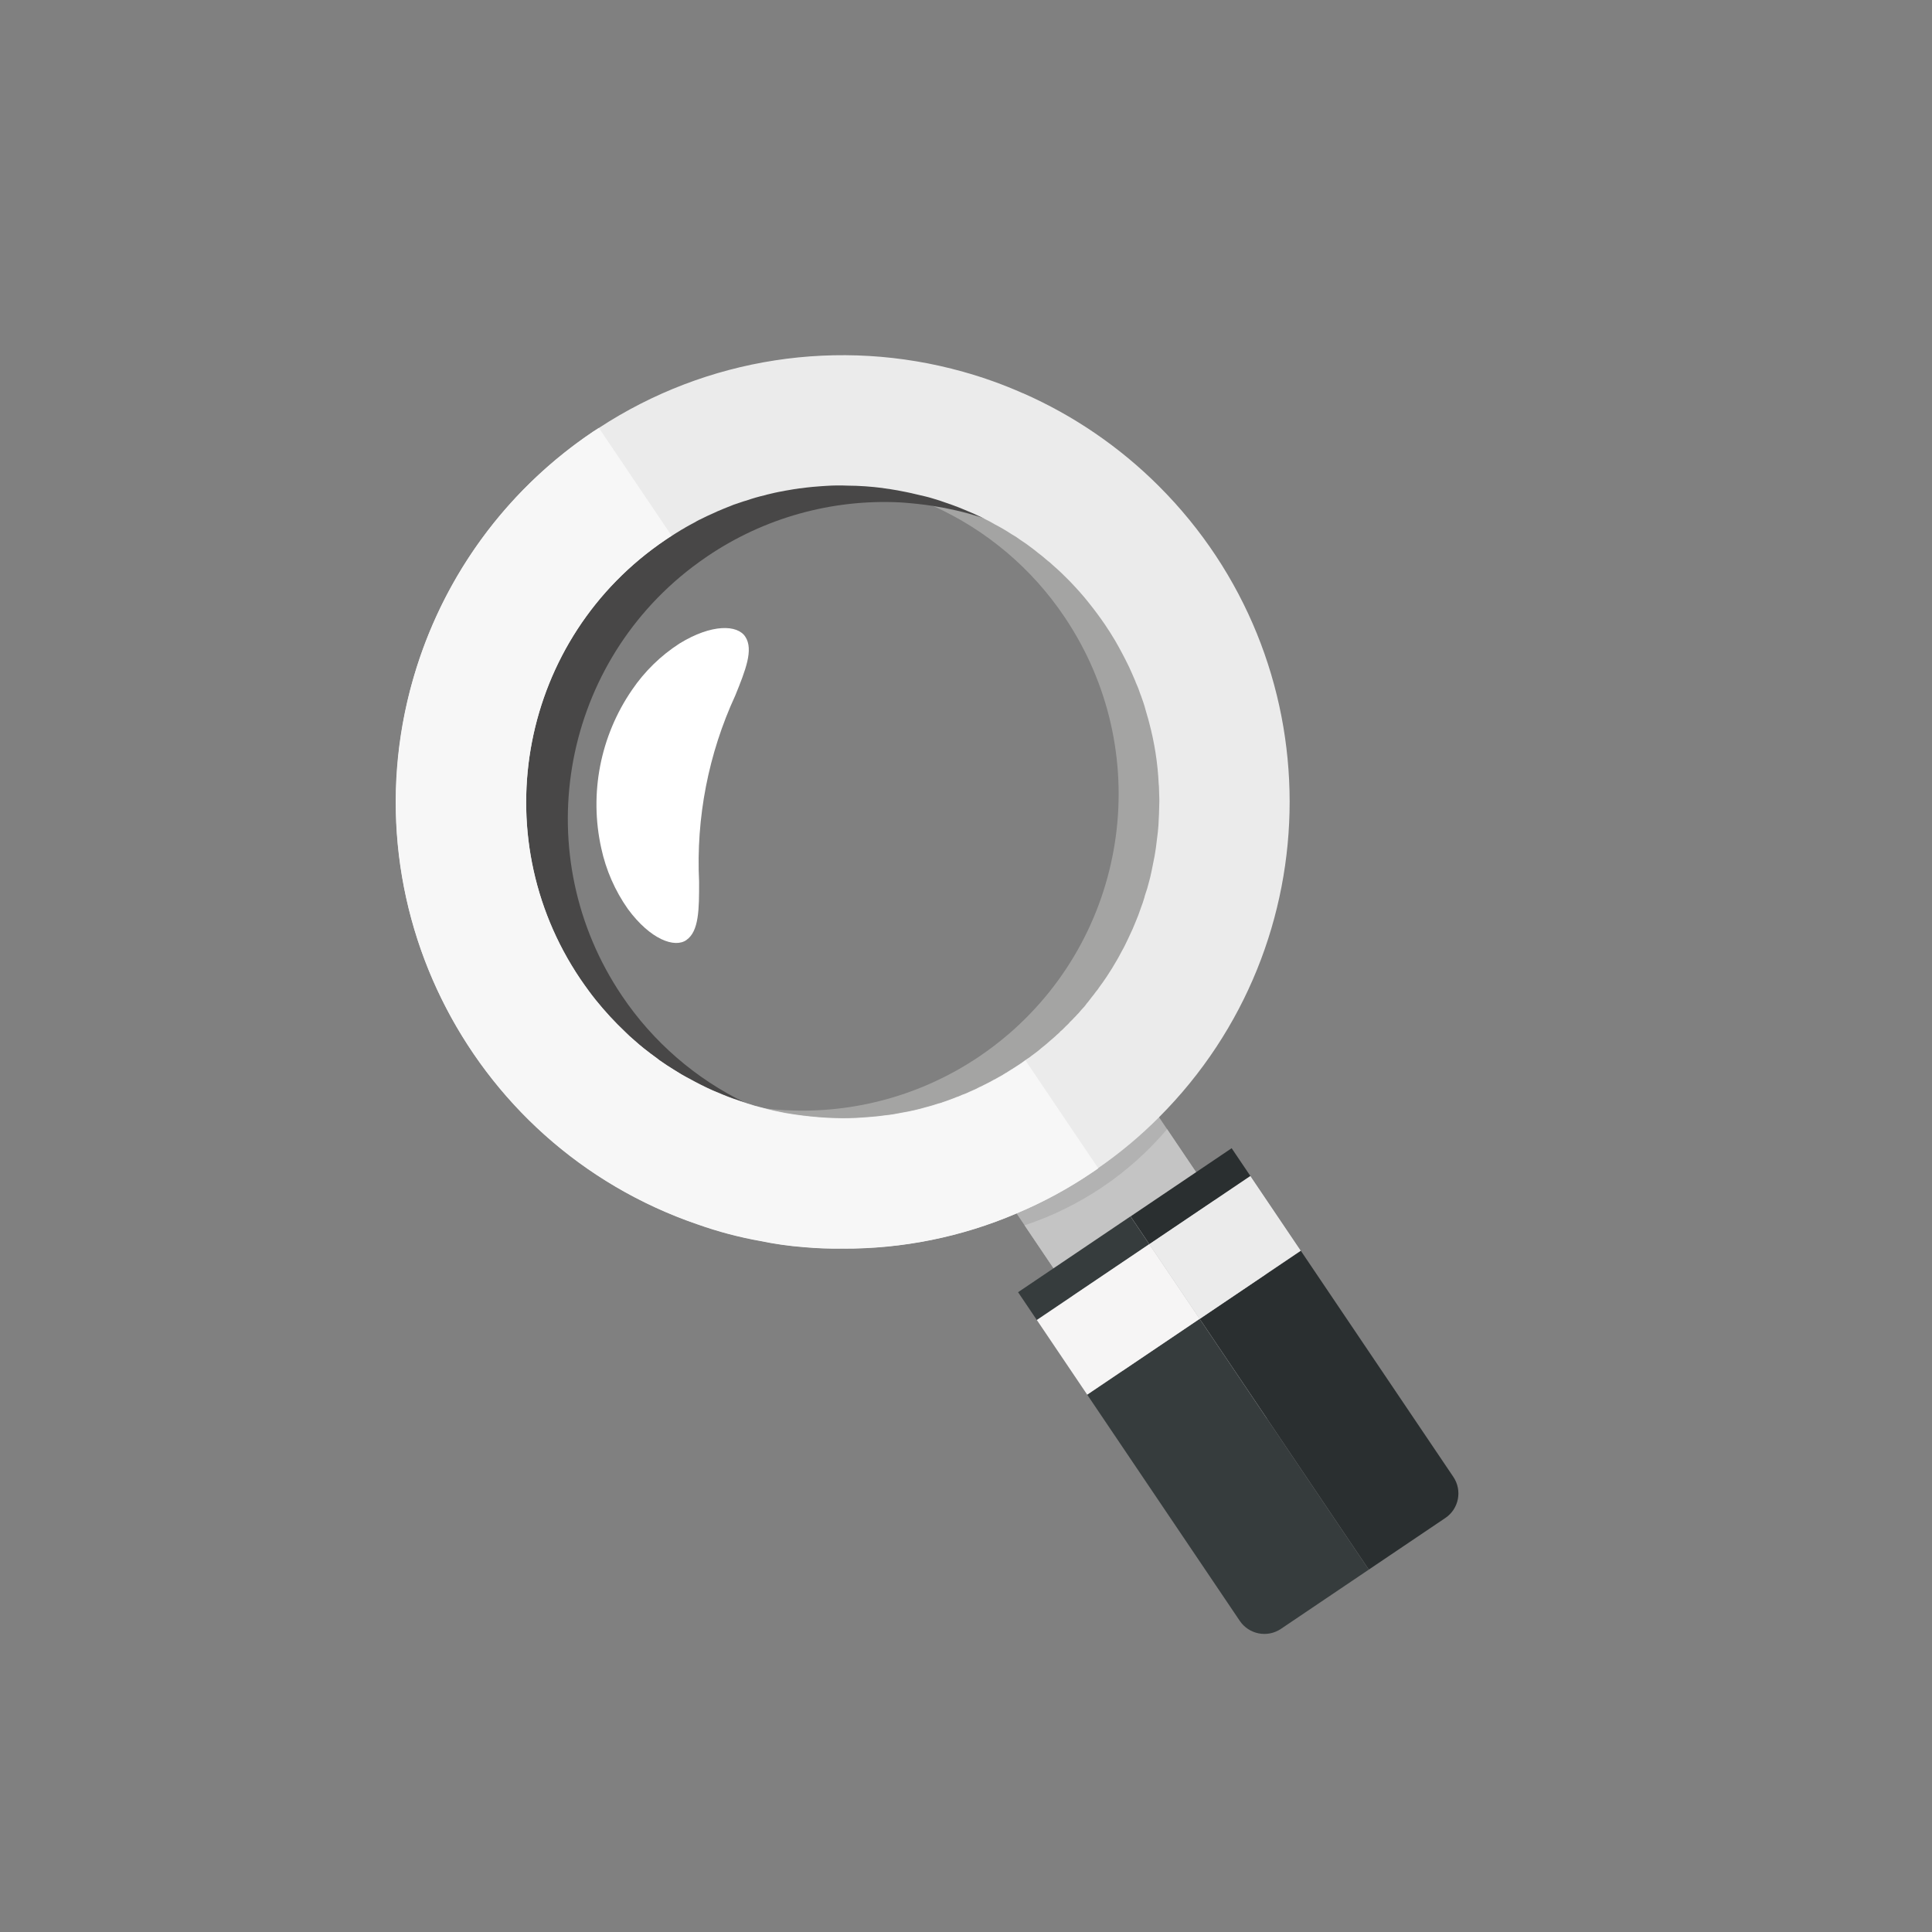 <?xml version="1.0" encoding="UTF-8"?>
<svg xmlns="http://www.w3.org/2000/svg" viewBox="0 0 80 80">
  <rect x="0" y="0" width="80" height="80" fill="#808080" stroke="none"/>
  <defs>
    <style>
      .cls-1 {
        fill: #363c3d;
      }

      .cls-2 {
        fill: #fff;
      }

      .cls-3 {
        fill: none;
      }

      .cls-4 {
        fill: #a4a4a3;
      }

      .cls-5 {
        fill: #b2b2b2;
      }

      .cls-6 {
        fill: #484747;
      }

      .cls-7 {
        fill: #c4c4c4;
      }

      .cls-8 {
        fill: #ebebeb;
      }

      .cls-9 {
        fill: #f6f5f5;
      }

      .cls-10 {
        fill: #2a2f30;
      }

      .cls-11 {
        fill: #f7f7f7;
      }
    </style>
  </defs>
<g>
	<path class="cls-4" d="M40.659,15.956c-.797-.357-1.62-.652-2.463-.883-4.225-.381-8.453.709-11.966,3.087-.269.181-.521.36-.769.546-5.268,3.964-8.03,10.431-7.251,16.977.022.186.042.371.071.555,1.083,7.171,6.25,13.051,13.222,15.046.029.012.058.021.088.027,3.424.306,6.866-.353,9.936-1.9l.006-.004c.697-.355,1.372-.752,2.02-1.189.415-.28.824-.581,1.207-.893.867-.689,1.669-1.457,2.395-2.293,3.336-3.831,4.948-8.865,4.459-13.921-.011-.169-.033-.338-.063-.505-.795-6.462-4.933-12.028-10.892-14.651ZM22.339,40.209c-4.051-5.995-2.475-14.138,3.52-18.189,3.133-2.117,7.027-2.777,10.683-1.81l.031.006c.003-.002.008-.001.01.002.212.057.432.125.642.192.088.027.18.061.262.092.391.123.773.271,1.144.444,2.21.994,4.097,2.588,5.448,4.6,3.721,5.52,2.719,12.951-2.331,17.288l-.006.004c-.381.326-.78.63-1.195.91-2.349,1.587-5.151,2.368-7.982,2.224-.01-.002-.019-.004-.026.001-.308-.018-.619-.042-.938-.091-.122-.009-.244-.026-.364-.05-3.621-.547-6.847-2.587-8.894-5.624l-.002.001Z"/>
	<path class="cls-6" d="M38.451,15.535c-.068-.024-.136-.047-.21-.067-4.222-.374-8.443.719-11.953,3.095-.215.145-.42.292-.625.438-5.247,3.86-8.078,10.195-7.452,16.679.022.186.042.371.071.555.804,6.33,4.816,11.797,10.614,14.461.843.299,1.709.528,2.59.685.593.123,1.192.209,1.796.255.539.048,1.08.069,1.621.061,2.387-.198,4.71-.873,6.832-1.986l.006-.004c.641-.327,1.261-.693,1.857-1.096.472-.318.926-.66,1.359-1.012.865-.696,1.66-1.474,2.374-2.325,3.344-3.919,4.899-9.057,4.289-14.172-.011-.169-.033-.338-.063-.505-1.042-7.154-6.163-13.042-13.104-15.065l.001.001ZM47.49,26.566c3.505,5.199,2.834,12.152-1.599,16.586-.591.599-1.241,1.136-1.94,1.604-.215.145-.428.28-.645.408-1.131.676-2.359,1.173-3.641,1.476l-.006.004c-2.331.556-4.77.462-7.051-.271-.048-.019-.098-.029-.146-.049-.42-.138-.832-.301-1.233-.488-.109-.042-.215-.091-.317-.148-.004-.006-.014-.008-.024-.01-2.079-1.001-3.853-2.537-5.139-4.452-3.877-5.758-2.595-13.539,2.924-17.748l.006-.004c.201-.153.402-.298.62-.445,2.346-1.586,5.144-2.368,7.972-2.226.052,0,.102.01.154.01.404.032.805.074,1.203.136.663.103,1.318.256,1.958.458.014.008.031.006.044.014,2.801.896,5.219,2.71,6.861,5.15l-.001-.003Z"/>
	<path class="cls-5" d="M44.902,41.679l6.851,10.157-5.902,3.981-6.851-10.157c.143-.045.283-.096.422-.146.063-.021.125-.045.185-.073.073-.033.151-.059.225-.092.103-.034.203-.075.299-.123l.113-.05c.104-.041.205-.089.302-.144.01-.008.021-.013.034-.014.073-.033.15-.075.223-.107.024-.016.052-.027.075-.042.086-.041.167-.086.255-.137.069-.033.137-.07.203-.11.018-.012.04-.018.064-.034.075-.042.151-.085.223-.133.047-.024.092-.052.135-.083l.006-.004c.147-.091.3-.186.45-.286l.012-.008c.078-.053.155-.105.229-.163l.131-.088c.047-.03.091-.063.134-.099l.03-.02c.133-.098.261-.193.379-.299l.191-.154c.062-.05.113-.103.174-.153.032-.03.067-.054.1-.084.062-.05.125-.111.183-.167.019-.011.036-.025.05-.042.041-.035.079-.072.115-.112l.036-.024c-.002-.003-.001-.008.002-.01l.012-.008c.045-.041.089-.085.129-.131.012-.008.014-.018.026-.026.048-.042.093-.087.135-.134.008-.014.026-.026.034-.04s.02-.022.032-.03c.044-.04.085-.082.123-.127.048-.046.094-.094.137-.144.038-.036.073-.074.105-.114l.047-.059c.049-.06.095-.108.143-.166Z"/>
	<path class="cls-7" d="M48.327,46.757l6.847,10.152-5.902,3.981-6.847-10.152c2.295-.761,4.337-2.138,5.902-3.981Z"/>
	<path class="cls-3" d="M45.761,25.881c-3.984-5.909-11.961-7.55-17.953-3.692l14.653,21.723c5.819-4.113,7.285-12.123,3.3-18.031Z"/>
	<path class="cls-3" d="M24.029,40.539c4.046,6.002,12.192,7.587,18.193,3.541l.004-.003.238-.16-14.657-21.73-.238.16c-6.001,4.046-7.586,12.191-3.54,18.192Z"/>
	<path class="cls-8" d="M42.36,16.285c-.803-.357-1.63-.654-2.476-.89-5.128-1.441-10.629-.594-15.085,2.325-.083.056-.165.103-.253.162-8.464,5.707-10.7,17.194-4.994,25.659,2.251,3.339,5.531,5.852,9.342,7.156.843.299,1.709.528,2.59.685.593.123,1.192.209,1.796.255.539.048,1.08.069,1.621.061,2.471.012,4.918-.483,7.19-1.454l.006-.004c1.099-.461,2.149-1.03,3.135-1.699.078-.053.161-.108.245-.174.902-.625,1.746-1.33,2.52-2.108,7.213-7.223,7.205-18.925-.018-26.137-1.618-1.615-3.521-2.917-5.614-3.838l-.005.001ZM37.755,20.425c.194.043.382.09.573.134s.388.112.584.17c.358.12.712.244,1.054.391.225.089.45.191.669.296.05.022.099.047.146.075.145.069.286.145.423.228.232.119.457.251.674.395.135.074.264.158.387.252.153.097.303.204.447.315.086.063.177.133.256.201.141.105.275.214.405.33.073.053.141.111.205.174.128.114.256.226.381.346s.231.226.344.341c.142.146.283.304.42.455s.245.286.362.433.233.294.344.445.225.309.33.464c.145.215.284.434.416.656.205.356.395.714.573,1.082.091.199.178.393.263.596.006.006.008.014.006.022.083.179.154.363.214.55.009.012.015.025.018.04.067.189.135.378.184.57s.108.353.15.532c.224.835.357,1.692.397,2.555.005.032.004.058.009.09.007.178.013.353.016.527-.002.036.003.068,0,.104-.004.123-.009.232-.009.345s-.007.222-.013.339c-.007.195-.017.386-.039.574.001.026-.01.05-.009.076-.023.198-.047.394-.073.587-.032.222-.068.436-.117.652-.035.18-.072.369-.114.546-.01.05-.025.104-.041.158-.051.208-.113.415-.185.62-.004.029-.012.057-.021.084-.041.132-.082.264-.133.394-.075.224-.159.446-.254.666-.063.163-.14.329-.213.482-.025.052-.045.101-.071.152-.082.176-.168.355-.268.528-.065.122-.125.241-.194.356-.135.238-.278.465-.423.685-.095.142-.196.289-.302.429-.046.073-.098.143-.155.208-.049.068-.099.136-.153.199-.033.041-.063.086-.097.126-.038.053-.079.104-.123.153-.022.032-.042.055-.063.086-.012.01-.021.022-.028.036-.052.052-.099.11-.145.158l-.048.058c-.032.04-.067.079-.105.114-.043.05-.089.099-.137.144-.039.045-.08.087-.123.127-.012.008-.02.022-.032.03s-.026.026-.034.04c-.042.048-.087.093-.135.134-.012.008-.014.018-.026.026-.041.046-.084.089-.129.131l-.012.008c-.01.014-.023.025-.038.034l-.018.012c-.03.036-.062.07-.097.101-.014.017-.031.031-.05.042-.058.056-.121.117-.183.167-.032.03-.067.054-.1.084-.062.05-.113.103-.174.153l-.191.154c-.119.107-.247.201-.379.299l-.03.02c-.042.036-.087.069-.134.099l-.131.088c-.074.058-.151.11-.229.163l-.012.008c-.143.097-.297.192-.45.286l-.006.004c-.043.031-.088.058-.135.083-.071.048-.147.091-.223.133-.024.016-.045.022-.064.034-.066.04-.134.077-.203.11-.087.05-.169.097-.255.137l-.298.149c-.012.001-.024.006-.034.014-.098.054-.199.102-.302.144l-.113.05c-.097.048-.197.09-.299.123l-.113.05c-.036.017-.073.03-.112.04-.06.028-.122.052-.185.073-.136.056-.279.101-.413.148l-.006.004c-.05.018-.101.032-.153.043-.162.057-.33.102-.503.149-.331.097-.668.173-1.009.23-.231.049-.464.086-.699.11-.197.029-.399.052-.599.065s-.395.032-.597.041-.38.015-.573.013-.413-.008-.616-.019c-.451-.025-.899-.071-1.343-.136-.135-.022-.27-.043-.406-.065-.31-.06-.613-.124-.914-.209-.228-.054-.454-.119-.678-.194-.004-.006-.014-.008-.024-.01-.166-.053-.336-.112-.506-.171-.296-.104-.588-.228-.881-.353-.323-.144-.641-.306-.959-.482-.214-.106-.433-.236-.645-.372-.19-.113-.367-.235-.544-.357-.049-.033-.097-.069-.142-.108-.182-.129-.363-.268-.547-.413-.138-.115-.287-.232-.427-.363-.121-.101-.235-.207-.343-.316-.44-.416-.85-.861-1.229-1.332-.1-.123-.196-.251-.29-.378-.114-.157-.235-.324-.347-.49-4.046-5.998-2.463-14.14,3.535-18.186l.007-.004c.071-.048.155-.105.237-.151l.006-.004c.114-.077.231-.147.339-.212.033-.024.068-.045.105-.062.177-.111.356-.205.525-.294.051-.033.103-.062.157-.089.01-.008.021-.013.034-.014.201-.101.402-.201.599-.283.086-.041.171-.081.261-.116s.181-.079.265-.109.19-.076.285-.114l.305-.102c.068-.029.143-.045.215-.067.257-.09.519-.166.785-.226.028-.01.049-.016.072-.022.217-.051.441-.107.66-.141.076-.016.152-.032.232-.043.152-.032.306-.049.455-.073.016-.002.026-.001.042-.002.165-.025.333-.043.498-.059.026-.001.048-.006.074-.006.173-.013.342-.03.505-.037.287-.019.575-.022.863-.009.242.002.489.009.743.028s.478.04.707.07l.031.006c.003-.002.008-.001.01.002.192.027.384.054.582.09l.35.068c.077.014.162.035.242.051Z"/>
	<path class="cls-11" d="M24.799,17.72l3.011,4.464-.249.168c-5.998,4.046-7.581,12.188-3.535,18.186.112.166.229.328.347.49.094.127.189.255.29.378.379.472.79.917,1.229,1.332.108.109.223.215.343.316.14.131.288.248.427.363.184.145.365.283.547.413.045.038.092.073.141.105.177.122.355.243.544.357.212.135.431.265.651.386.319.176.635.337.959.482.292.124.584.249.881.353.17.059.34.118.506.171.01.002.019.004.024.01.224.075.45.139.678.194.299.085.604.148.914.209.13.025.265.047.406.065.446.065.893.11,1.343.136.206.008.417.014.616.019s.385-.008.573-.013.403-.02.597-.041.401-.037.599-.065c.235-.024.468-.06.699-.11.341-.056.678-.133,1.009-.23.17-.045.339-.09.503-.149.052-.011.103-.025.153-.043l.006-.004c.134-.047.277-.092.413-.148.063-.021.125-.045.185-.073.038-.01.076-.024.112-.04l.113-.05c.103-.034.203-.075.299-.123l.113-.05c.104-.041.205-.089.302-.144.01-.008.021-.013.034-.014l.298-.149c.086-.041.167-.086.255-.137.069-.033.137-.07.203-.11.018-.012.04-.018.064-.034.075-.042.151-.085.223-.133.047-.024.092-.052.135-.083l.006-.004c.153-.095.306-.19.45-.286l.012-.008c.078-.053.155-.105.229-.163l.006-.004,3.015,4.47-.249.168c-.986.669-2.036,1.238-3.135,1.699l-.006.004c-2.272.972-4.719,1.467-7.19,1.454-.541.008-1.082-.013-1.621-.061-.603-.047-1.203-.132-1.796-.255-.881-.157-1.747-.386-2.59-.685-9.659-3.304-14.811-13.814-11.507-23.473,1.305-3.815,3.821-7.098,7.165-9.35.084-.056.165-.103.248-.159Z"/>
	<line class="cls-3" x1="45.475" y1="48.38" x2="45.407" y2="48.73"/>
	<path class="cls-10" d="M46.815,50.367l.778,1.154,4.187-2.824,2.086,3.093-4.187,2.824,7.001,10.379,3.169-2.137c.561-.378.709-1.14.331-1.701h0l-9.18-13.61-4.184,2.822Z"/>
	<rect class="cls-1" x="42.065" y="51.819" width="5.615" height="1.389" transform="translate(-21.694 34.07) rotate(-34)"/>
	<path class="cls-1" d="M49.674,54.611l7.004,10.384-3.64,2.455c-.563.377-1.325.226-1.703-.336l-6.316-9.363,4.655-3.14Z"/>
	<rect class="cls-9" x="43.496" y="52.77" width="5.615" height="3.729" transform="translate(-22.635 35.233) rotate(-34)"/>
	<rect class="cls-8" x="48.203" y="49.788" width="5.047" height="3.731" transform="translate(-20.212 37.197) rotate(-34)"/>
	<path class="cls-2" d="M28.424,38.924c-.48.34-1.486-.01-2.424-1.283-.532-.756-.907-1.61-1.102-2.514-.505-2.269-.043-4.645,1.273-6.561.519-.764,1.187-1.417,1.963-1.918,1.347-.828,2.408-.78,2.728-.282.349.53.008,1.387-.413,2.427-1.115,2.415-1.63,5.063-1.501,7.72.002,1.125-.002,2.048-.524,2.409Z"/>
	<rect class="cls-3" width="80" height="80"/>
</g>
</svg>